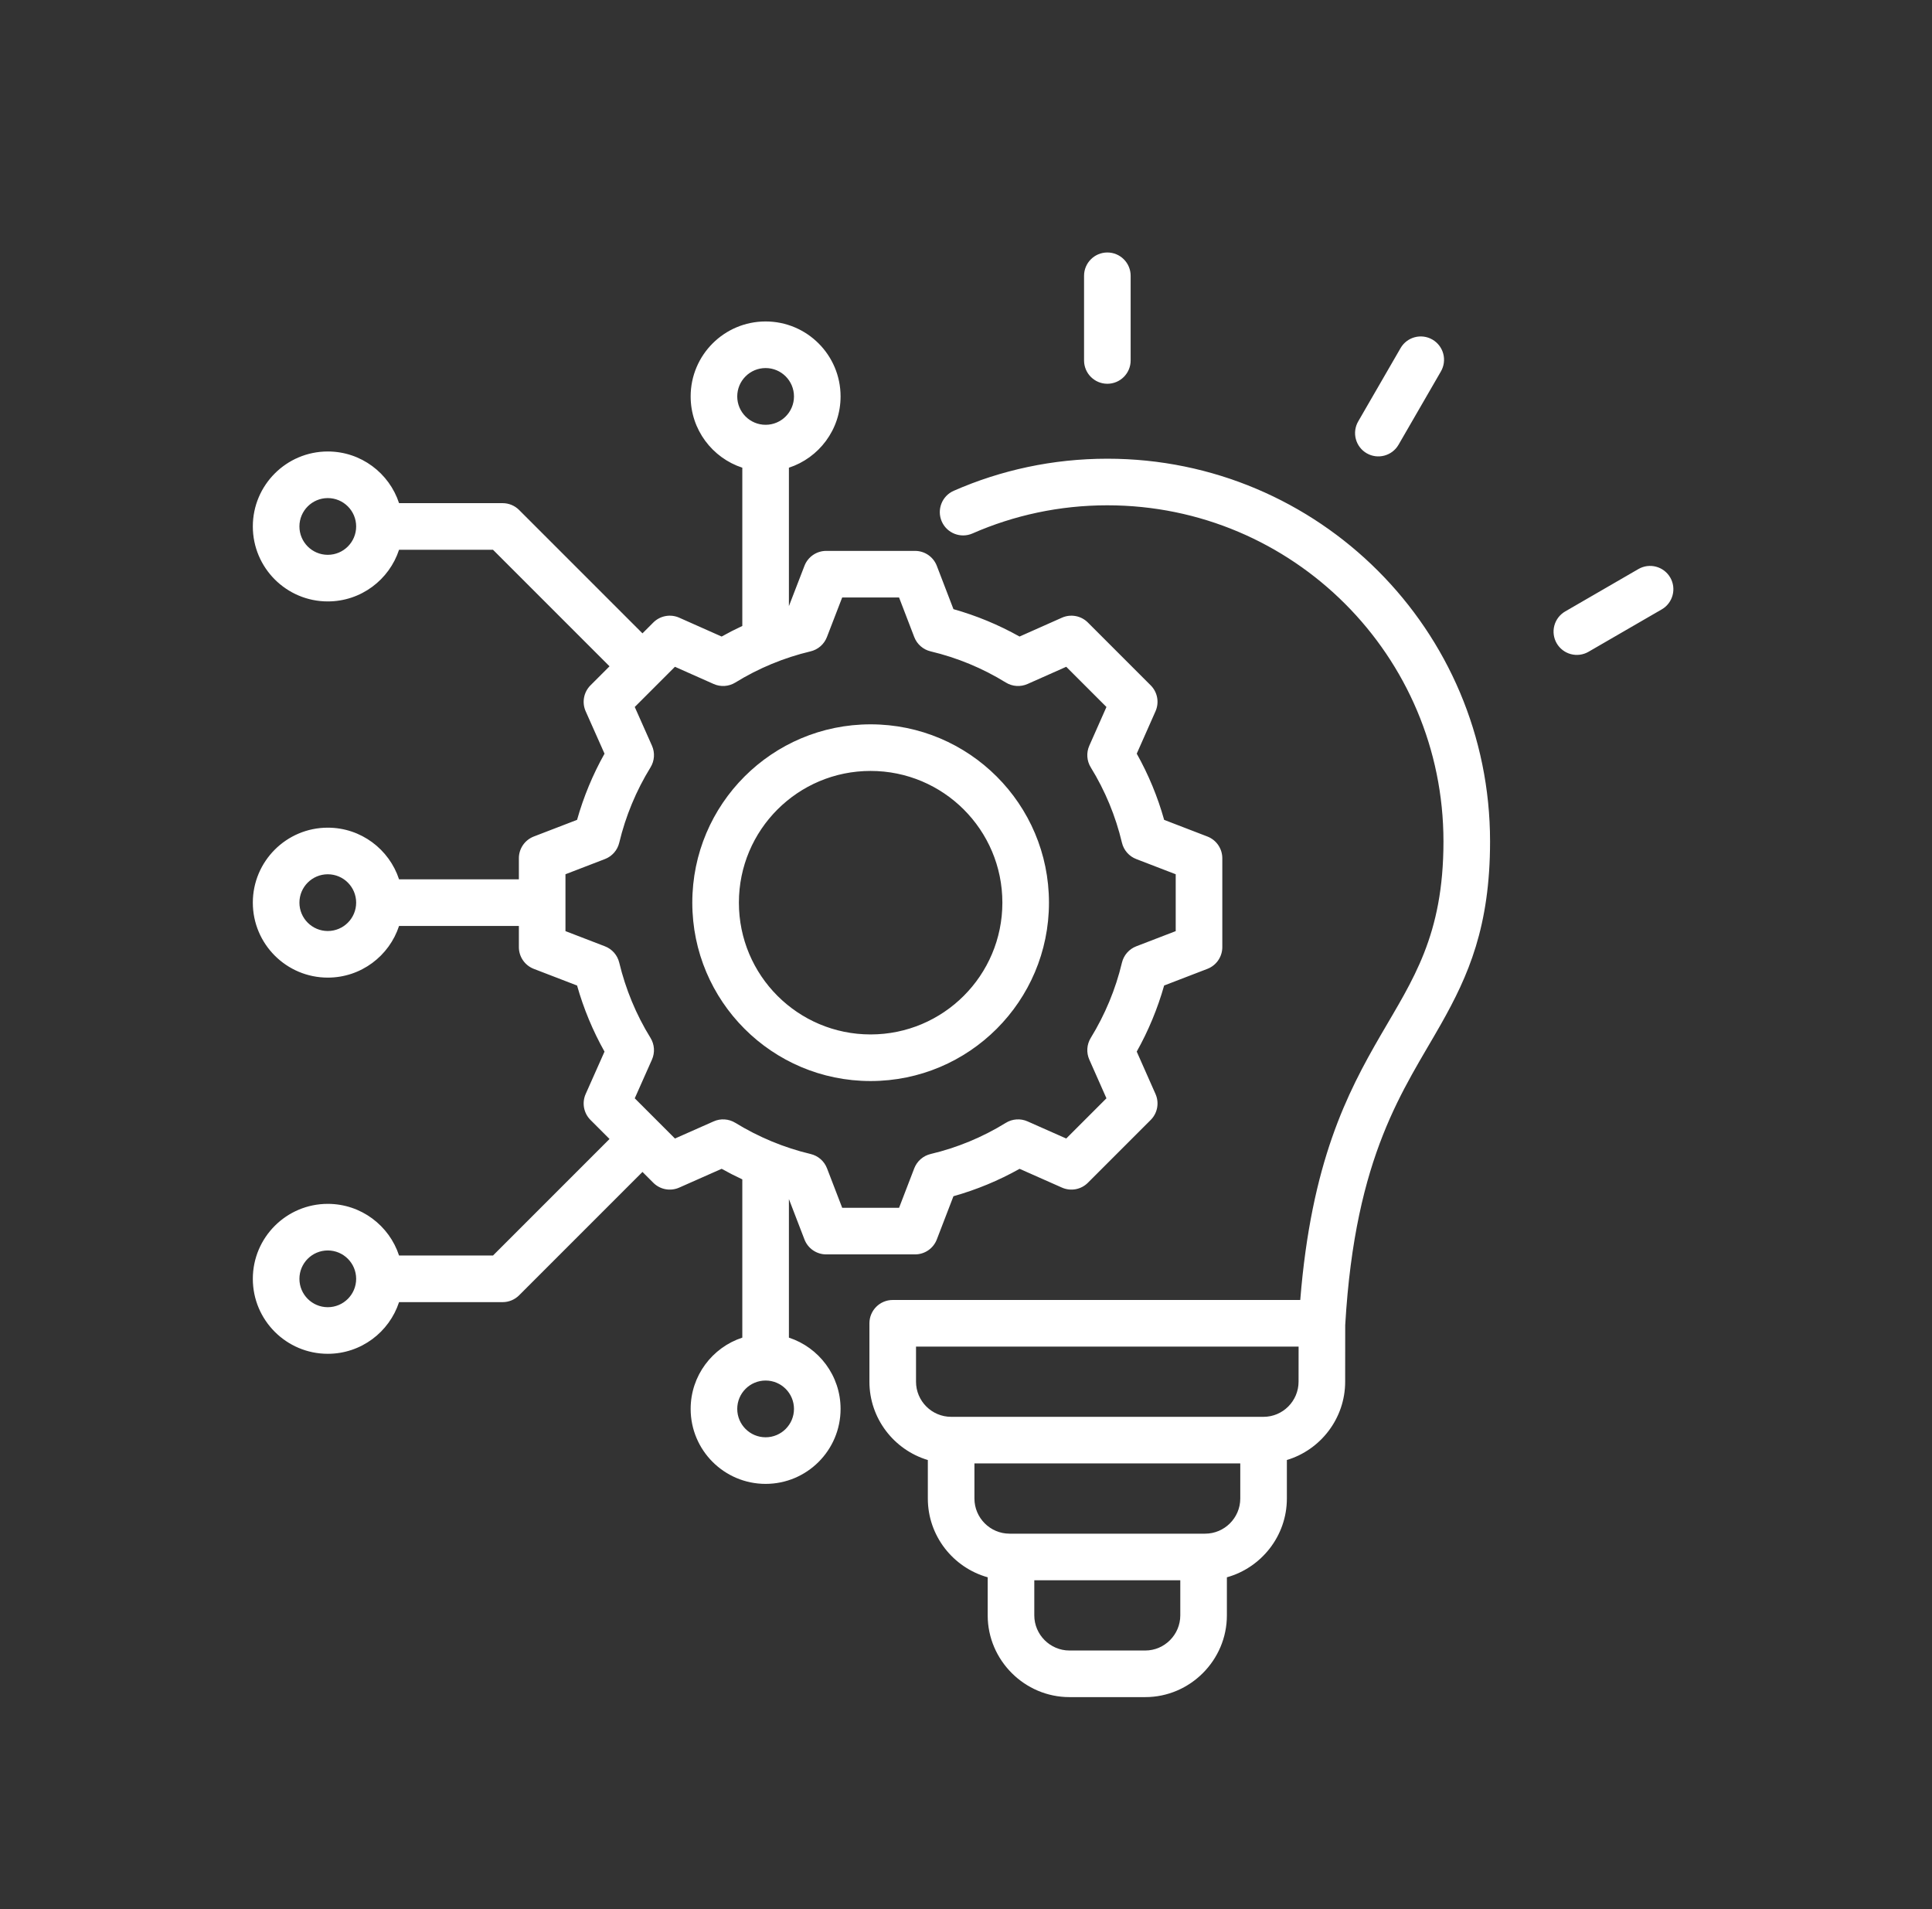 <svg xmlns="http://www.w3.org/2000/svg" width="666" height="658" viewBox="0 0 666 658" fill="none"><rect x="0" y="0" width="666" height="658" fill="#333333" stroke="none"/><path fill-rule="evenodd" clip-rule="evenodd" d="M137.562 189.493C134.181 199.829 124.454 207.303 112.995 207.303C98.734 207.303 87.154 195.724 87.154 181.461C87.154 167.2 98.734 155.62 112.995 155.62C124.454 155.62 134.181 163.094 137.562 173.43H173.268C175.398 173.43 177.441 174.276 178.947 175.783L221.472 218.307L225.208 214.572C226.356 213.424 227.825 212.65 229.421 212.354C231.017 212.058 232.666 212.252 234.15 212.912L248.763 219.409C251.091 218.103 253.469 216.886 255.89 215.762V161.211C245.555 157.83 238.081 148.103 238.081 136.644C238.081 122.381 249.659 110.802 263.922 110.802C278.185 110.802 289.764 122.381 289.764 136.644C289.764 148.103 282.289 157.83 271.953 161.211V208.924L277.316 195.025C277.9 193.512 278.928 192.211 280.266 191.294C281.603 190.376 283.187 189.885 284.809 189.885H315.442C317.066 189.885 318.651 190.377 319.99 191.296C321.328 192.216 322.356 193.52 322.938 195.035L328.676 209.968C336.616 212.203 344.264 215.373 351.458 219.409L366.071 212.912C367.554 212.252 369.203 212.058 370.799 212.354C372.396 212.65 373.865 213.424 375.013 214.572L396.668 236.227C397.815 237.374 398.588 238.841 398.885 240.435C399.182 242.029 398.989 243.675 398.333 245.158L391.858 259.775C395.902 266.981 399.074 274.643 401.306 282.598L416.208 288.334C417.723 288.916 419.025 289.945 419.944 291.283C420.863 292.621 421.355 294.206 421.355 295.829V326.461C421.355 328.084 420.863 329.669 419.944 331.007C419.025 332.345 417.723 333.373 416.208 333.956L401.301 339.693C399.056 347.631 395.885 355.277 391.854 362.474L398.333 377.1C398.99 378.583 399.182 380.23 398.885 381.824C398.588 383.419 397.815 384.886 396.668 386.032L375.013 407.687C373.866 408.834 372.399 409.607 370.805 409.904C369.211 410.201 367.564 410.008 366.081 409.351L351.47 402.879C344.273 406.92 336.62 410.09 328.674 412.322L322.937 427.227C322.354 428.742 321.326 430.045 319.988 430.964C318.65 431.882 317.065 432.374 315.442 432.374H284.809C283.186 432.374 281.601 431.882 280.263 430.964C278.925 430.045 277.897 428.742 277.314 427.227L271.953 413.298V461.066C282.289 464.448 289.764 474.175 289.764 485.633C289.764 499.895 278.185 511.474 263.922 511.474C249.659 511.474 238.081 499.895 238.081 485.633C238.081 474.175 245.555 464.448 255.89 461.066V406.513C253.471 405.39 251.094 404.176 248.766 402.873L234.139 409.351C232.657 410.008 231.01 410.201 229.415 409.904C227.821 409.607 226.354 408.834 225.208 407.687L221.472 403.951L178.947 446.476C178.201 447.222 177.316 447.814 176.341 448.217C175.367 448.621 174.322 448.829 173.268 448.829H137.562C134.181 459.164 124.454 466.638 112.995 466.638C98.734 466.638 87.154 455.059 87.154 440.797C87.154 426.535 98.734 414.955 112.995 414.955C124.454 414.955 134.181 422.431 137.562 432.766H169.942L210.114 392.593L203.552 386.032C202.404 384.884 201.631 383.415 201.334 381.818C201.038 380.222 201.233 378.573 201.893 377.089L208.388 362.482C204.35 355.286 201.175 347.638 198.929 339.697L184.013 333.956C182.498 333.373 181.195 332.345 180.276 331.007C179.357 329.669 178.865 328.084 178.866 326.461V319.161H137.562C134.181 329.497 124.454 336.971 112.995 336.971C98.734 336.971 87.154 325.391 87.154 311.13C87.154 296.867 98.734 285.288 112.995 285.288C124.454 285.288 134.181 292.763 137.562 303.098H178.866V295.829C178.865 294.206 179.357 292.621 180.276 291.283C181.195 289.945 182.498 288.916 184.013 288.334L198.926 282.594C201.172 274.644 204.349 266.987 208.39 259.781L201.893 245.169C201.233 243.686 201.038 242.037 201.335 240.441C201.631 238.844 202.404 237.375 203.552 236.227L210.114 229.666L169.942 189.493H137.562ZM122.774 181.461C122.774 176.065 118.392 171.683 112.995 171.683C107.598 171.683 103.217 176.065 103.217 181.461C103.217 186.858 107.598 191.24 112.995 191.24C118.392 191.24 122.774 186.858 122.774 181.461ZM263.922 146.422C269.319 146.422 273.701 142.04 273.701 136.644C273.701 131.247 269.319 126.865 263.922 126.865C258.525 126.865 254.144 131.247 254.144 136.644C254.144 142.04 258.525 146.422 263.922 146.422ZM263.922 475.854C258.525 475.854 254.144 480.236 254.144 485.633C254.144 491.031 258.525 495.412 263.922 495.412C269.319 495.412 273.701 491.031 273.701 485.633C273.701 480.236 269.319 475.854 263.922 475.854ZM122.774 440.797C122.774 435.4 118.392 431.018 112.995 431.018C107.598 431.018 103.217 435.4 103.217 440.797C103.217 446.194 107.598 450.575 112.995 450.575C118.392 450.575 122.774 446.194 122.774 440.797ZM122.774 311.13C122.774 305.733 118.392 301.351 112.995 301.351C107.598 301.351 103.217 305.733 103.217 311.13C103.217 316.527 107.598 320.908 112.995 320.908C118.392 320.908 122.774 316.527 122.774 311.13ZM315.163 219.583L309.924 205.948H290.319L285.053 219.594C284.584 220.811 283.826 221.894 282.844 222.752C281.862 223.61 280.686 224.215 279.417 224.516C270.256 226.693 261.501 230.321 253.485 235.262C252.373 235.947 251.112 236.351 249.809 236.438C248.506 236.525 247.202 236.294 246.009 235.763L232.665 229.83L218.812 243.684L224.745 257.028C225.275 258.221 225.507 259.526 225.42 260.829C225.332 262.131 224.929 263.393 224.244 264.505C219.296 272.539 215.657 281.308 213.463 290.484C213.159 291.75 212.552 292.923 211.694 293.902C210.836 294.882 209.753 295.638 208.537 296.105L194.928 301.344V320.946L208.537 326.184C209.752 326.651 210.834 327.406 211.692 328.384C212.549 329.363 213.156 330.535 213.461 331.799C215.667 340.965 219.286 349.738 224.237 357.743C224.925 358.855 225.33 360.119 225.419 361.423C225.507 362.728 225.276 364.035 224.745 365.23L218.812 378.575L232.671 392.434L246.02 386.521C247.209 385.994 248.508 385.764 249.805 385.85C251.102 385.937 252.359 386.337 253.468 387.016C261.504 391.939 270.247 395.593 279.442 397.772C280.713 398.073 281.891 398.679 282.875 399.538C283.858 400.398 284.618 401.484 285.086 402.702L290.324 416.312H309.928L315.165 402.702C315.634 401.485 316.392 400.399 317.374 399.54C318.357 398.682 319.533 398.075 320.803 397.773C329.963 395.604 338.714 391.978 346.724 387.033C347.835 386.346 349.096 385.941 350.399 385.851C351.702 385.762 353.007 385.992 354.2 386.521L367.55 392.434L381.415 378.569L375.502 365.22C374.975 364.031 374.745 362.732 374.832 361.435C374.918 360.138 375.318 358.881 375.997 357.772C380.921 349.735 384.575 340.991 386.754 331.823C387.055 330.553 387.662 329.376 388.521 328.393C389.38 327.411 390.465 326.652 391.683 326.184L405.292 320.946V301.344L391.683 296.105C390.464 295.636 389.378 294.877 388.519 293.894C387.66 292.911 387.054 291.733 386.753 290.462C384.582 281.291 380.954 272.527 376.008 264.505C375.324 263.395 374.92 262.135 374.832 260.834C374.744 259.533 374.974 258.231 375.502 257.038L381.415 243.689L367.556 229.83L354.212 235.763C353.018 236.294 351.714 236.525 350.411 236.438C349.109 236.351 347.847 235.947 346.735 235.262C338.719 230.321 329.965 226.693 320.803 224.516C319.533 224.215 318.355 223.607 317.372 222.748C316.39 221.888 315.631 220.802 315.163 219.583ZM300.11 249.669C334.069 249.669 361.601 277.171 361.601 311.13C361.601 345.086 334.067 372.621 300.11 372.621C266.153 372.621 238.65 345.087 238.65 311.13C238.65 277.17 266.151 249.669 300.11 249.669ZM300.11 265.731C275.026 265.731 254.713 286.045 254.713 311.13C254.713 336.215 275.025 356.558 300.11 356.558C325.197 356.558 345.539 336.216 345.539 311.13C345.539 286.044 325.195 265.731 300.11 265.731ZM299.707 456.117C299.707 451.685 303.305 448.086 307.738 448.086H448.223C452.054 400.581 464.371 376.8 475.947 356.827C487.024 337.716 497.592 322.51 497.592 290.037C497.592 226.047 445.716 174.173 381.727 174.173C365.189 174.173 349.46 177.635 335.227 183.879C331.168 185.66 326.427 183.809 324.646 179.751C322.865 175.692 324.715 170.95 328.774 169.169C344.982 162.058 362.893 158.11 381.727 158.11C454.588 158.11 513.654 217.177 513.654 290.037C513.654 319.398 506.169 336.318 496.757 352.97C483.951 375.624 467.181 397.717 463.733 456.587C463.731 456.636 463.727 456.684 463.723 456.733L463.705 476.255C463.705 488.969 455.191 499.766 443.61 503.246V516.529C443.61 529.438 434.796 540.373 422.933 543.677V556.803C422.933 572.258 410.259 584.972 394.805 584.972H368.648C353.199 584.972 340.479 572.253 340.479 556.803V543.671C328.605 540.36 319.843 529.43 319.843 516.529V503.252C308.224 499.779 299.707 488.973 299.707 476.255V456.117ZM447.654 464.149H315.769V476.255C315.769 482.919 321.211 488.361 327.875 488.361H435.578C442.213 488.361 447.642 482.915 447.642 476.251L447.654 464.149ZM427.547 504.424H335.906V516.529C335.906 523.194 341.348 528.635 348.012 528.635H415.441C422.081 528.635 427.547 523.194 427.547 516.529V504.424ZM406.87 544.698H356.542V556.803C356.542 563.443 362.008 568.91 368.648 568.91H394.805C401.44 568.91 406.87 563.438 406.87 556.803V544.698ZM389.758 124.248C389.758 128.68 386.159 132.279 381.727 132.279C377.294 132.279 373.696 128.68 373.696 124.248V95.059C373.696 90.626 377.294 87.027 381.727 87.027C386.159 87.027 389.758 90.626 389.758 95.059V124.248ZM482.1 153.303C479.882 157.141 474.965 158.455 471.128 156.238C469.285 155.171 467.94 153.416 467.39 151.359C466.84 149.301 467.129 147.109 468.194 145.265L482.809 119.979C485.027 116.141 489.944 114.827 493.781 117.045C495.624 118.111 496.969 119.866 497.519 121.924C498.069 123.981 497.78 126.173 496.715 128.017L482.1 153.303ZM547.596 224.66C545.752 225.726 543.561 226.017 541.503 225.468C539.445 224.919 537.689 223.576 536.621 221.734C535.555 219.89 535.264 217.698 535.813 215.64C536.362 213.583 537.705 211.827 539.547 210.759L564.792 196.144C568.628 193.923 573.546 195.234 575.767 199.07C577.988 202.906 576.677 207.823 572.841 210.045L547.596 224.66Z" fill="white"></path></svg>